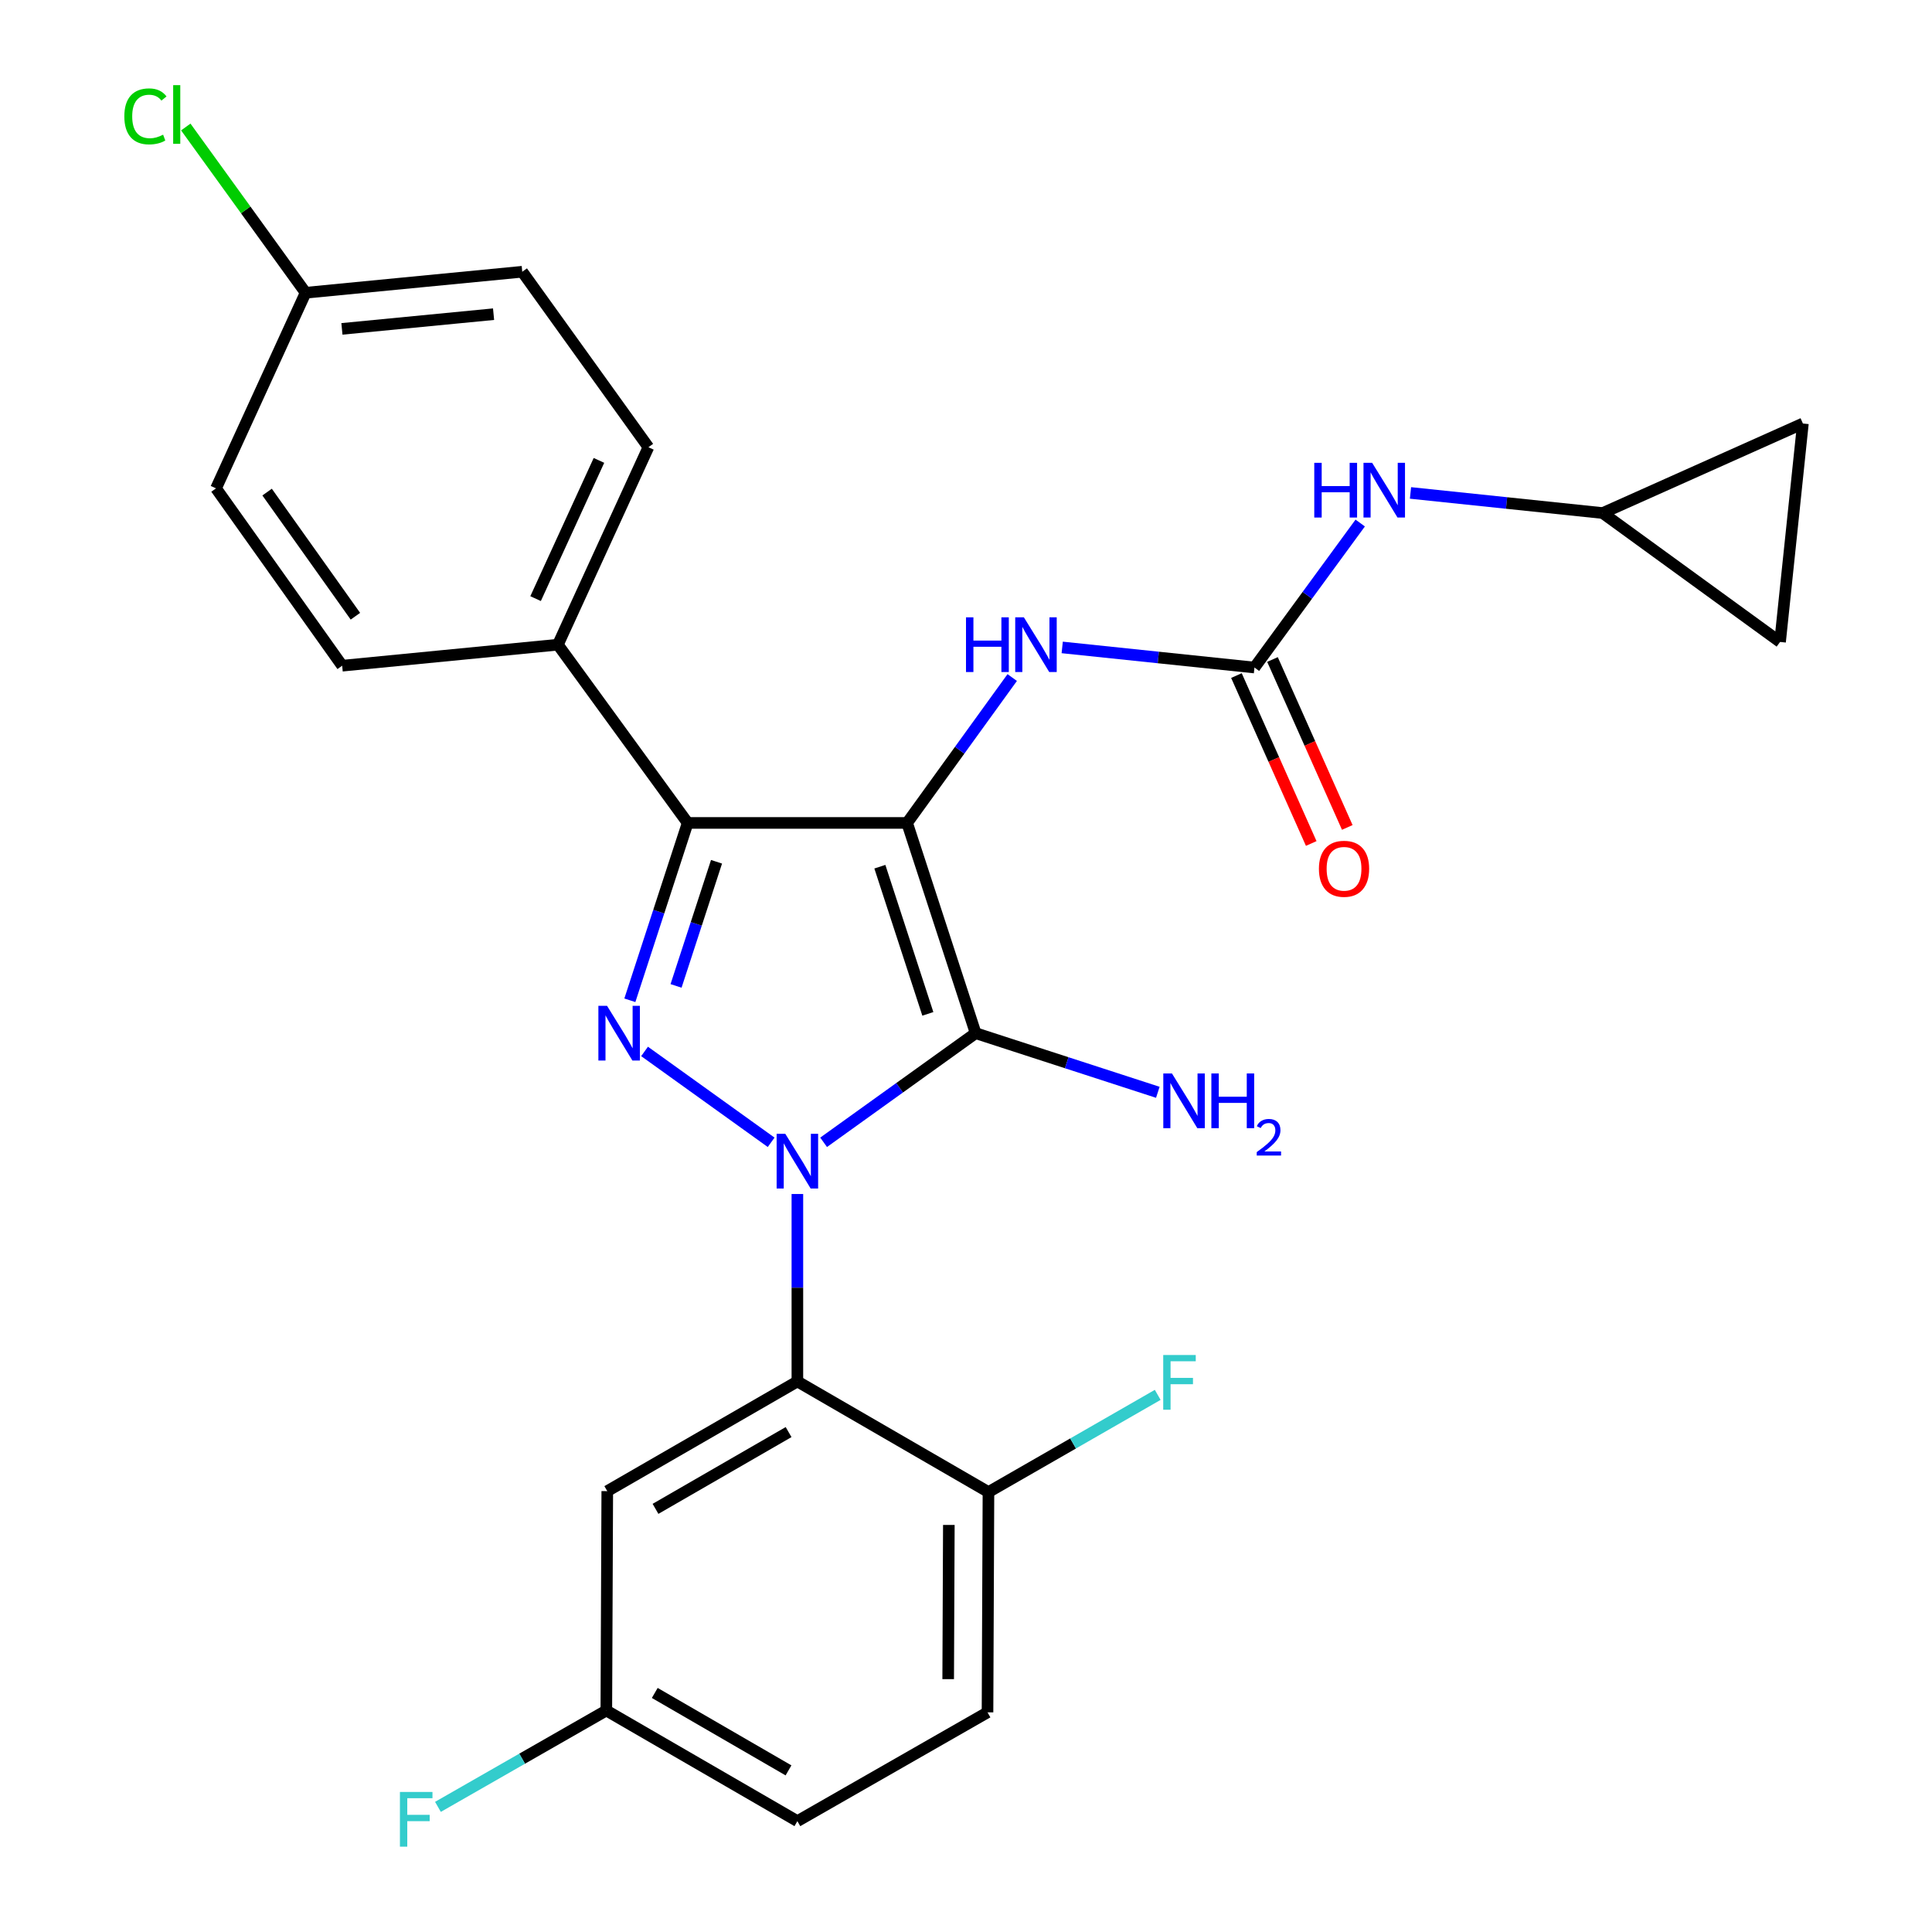 <?xml version='1.0' encoding='iso-8859-1'?>
<svg version='1.1' baseProfile='full'
              xmlns='http://www.w3.org/2000/svg'
                      xmlns:rdkit='http://www.rdkit.org/xml'
                      xmlns:xlink='http://www.w3.org/1999/xlink'
                  xml:space='preserve'
width='1000px' height='1000px' viewBox='0 0 1000 1000'>
<!-- END OF HEADER -->
<rect style='opacity:1.0;fill:#FFFFFF;stroke:none' width='1000' height='1000' x='0' y='0'> </rect>
<path class='bond-1' d='M 426.303,591.256 L 465.649,563.012' style='fill:none;fill-rule:evenodd;stroke:#0000FF;stroke-width:6px;stroke-linecap:butt;stroke-linejoin:miter;stroke-opacity:1' />
<path class='bond-1' d='M 465.649,563.012 L 504.995,534.768' style='fill:none;fill-rule:evenodd;stroke:#000000;stroke-width:6px;stroke-linecap:butt;stroke-linejoin:miter;stroke-opacity:1' />
<path class='bond-2' d='M 399.144,591.255 L 333.624,544.217' style='fill:none;fill-rule:evenodd;stroke:#0000FF;stroke-width:6px;stroke-linecap:butt;stroke-linejoin:miter;stroke-opacity:1' />
<path class='bond-4' d='M 412.723,618.015 L 412.723,666.524' style='fill:none;fill-rule:evenodd;stroke:#0000FF;stroke-width:6px;stroke-linecap:butt;stroke-linejoin:miter;stroke-opacity:1' />
<path class='bond-4' d='M 412.723,666.524 L 412.723,715.033' style='fill:none;fill-rule:evenodd;stroke:#000000;stroke-width:6px;stroke-linecap:butt;stroke-linejoin:miter;stroke-opacity:1' />
<path class='bond-0' d='M 469.516,425.948 L 504.995,534.768' style='fill:none;fill-rule:evenodd;stroke:#000000;stroke-width:6px;stroke-linecap:butt;stroke-linejoin:miter;stroke-opacity:1' />
<path class='bond-0' d='M 455.415,448.603 L 480.25,524.777' style='fill:none;fill-rule:evenodd;stroke:#000000;stroke-width:6px;stroke-linecap:butt;stroke-linejoin:miter;stroke-opacity:1' />
<path class='bond-5' d='M 469.516,425.948 L 496.72,388.321' style='fill:none;fill-rule:evenodd;stroke:#000000;stroke-width:6px;stroke-linecap:butt;stroke-linejoin:miter;stroke-opacity:1' />
<path class='bond-5' d='M 496.72,388.321 L 523.923,350.693' style='fill:none;fill-rule:evenodd;stroke:#0000FF;stroke-width:6px;stroke-linecap:butt;stroke-linejoin:miter;stroke-opacity:1' />
<path class='bond-27' d='M 469.516,425.948 L 355.941,425.948' style='fill:none;fill-rule:evenodd;stroke:#000000;stroke-width:6px;stroke-linecap:butt;stroke-linejoin:miter;stroke-opacity:1' />
<path class='bond-12' d='M 504.995,534.768 L 552.141,550.071' style='fill:none;fill-rule:evenodd;stroke:#000000;stroke-width:6px;stroke-linecap:butt;stroke-linejoin:miter;stroke-opacity:1' />
<path class='bond-12' d='M 552.141,550.071 L 599.286,565.375' style='fill:none;fill-rule:evenodd;stroke:#0000FF;stroke-width:6px;stroke-linecap:butt;stroke-linejoin:miter;stroke-opacity:1' />
<path class='bond-3' d='M 326.012,517.746 L 340.976,471.847' style='fill:none;fill-rule:evenodd;stroke:#0000FF;stroke-width:6px;stroke-linecap:butt;stroke-linejoin:miter;stroke-opacity:1' />
<path class='bond-3' d='M 340.976,471.847 L 355.941,425.948' style='fill:none;fill-rule:evenodd;stroke:#000000;stroke-width:6px;stroke-linecap:butt;stroke-linejoin:miter;stroke-opacity:1' />
<path class='bond-3' d='M 349.924,510.309 L 360.399,478.18' style='fill:none;fill-rule:evenodd;stroke:#0000FF;stroke-width:6px;stroke-linecap:butt;stroke-linejoin:miter;stroke-opacity:1' />
<path class='bond-3' d='M 360.399,478.18 L 370.875,446.05' style='fill:none;fill-rule:evenodd;stroke:#000000;stroke-width:6px;stroke-linecap:butt;stroke-linejoin:miter;stroke-opacity:1' />
<path class='bond-8' d='M 355.941,425.948 L 288.763,333.687' style='fill:none;fill-rule:evenodd;stroke:#000000;stroke-width:6px;stroke-linecap:butt;stroke-linejoin:miter;stroke-opacity:1' />
<path class='bond-7' d='M 412.723,715.033 L 314.322,771.804' style='fill:none;fill-rule:evenodd;stroke:#000000;stroke-width:6px;stroke-linecap:butt;stroke-linejoin:miter;stroke-opacity:1' />
<path class='bond-7' d='M 408.172,741.244 L 339.291,780.984' style='fill:none;fill-rule:evenodd;stroke:#000000;stroke-width:6px;stroke-linecap:butt;stroke-linejoin:miter;stroke-opacity:1' />
<path class='bond-11' d='M 412.723,715.033 L 511.623,772.292' style='fill:none;fill-rule:evenodd;stroke:#000000;stroke-width:6px;stroke-linecap:butt;stroke-linejoin:miter;stroke-opacity:1' />
<path class='bond-6' d='M 549.8,335.108 L 599.553,340.311' style='fill:none;fill-rule:evenodd;stroke:#0000FF;stroke-width:6px;stroke-linecap:butt;stroke-linejoin:miter;stroke-opacity:1' />
<path class='bond-6' d='M 599.553,340.311 L 649.305,345.513' style='fill:none;fill-rule:evenodd;stroke:#000000;stroke-width:6px;stroke-linecap:butt;stroke-linejoin:miter;stroke-opacity:1' />
<path class='bond-9' d='M 649.305,345.513 L 676.672,308.118' style='fill:none;fill-rule:evenodd;stroke:#000000;stroke-width:6px;stroke-linecap:butt;stroke-linejoin:miter;stroke-opacity:1' />
<path class='bond-9' d='M 676.672,308.118 L 704.04,270.722' style='fill:none;fill-rule:evenodd;stroke:#0000FF;stroke-width:6px;stroke-linecap:butt;stroke-linejoin:miter;stroke-opacity:1' />
<path class='bond-15' d='M 639.974,349.67 L 659.332,393.129' style='fill:none;fill-rule:evenodd;stroke:#000000;stroke-width:6px;stroke-linecap:butt;stroke-linejoin:miter;stroke-opacity:1' />
<path class='bond-15' d='M 659.332,393.129 L 678.69,436.588' style='fill:none;fill-rule:evenodd;stroke:#FF0000;stroke-width:6px;stroke-linecap:butt;stroke-linejoin:miter;stroke-opacity:1' />
<path class='bond-15' d='M 658.636,341.357 L 677.994,384.816' style='fill:none;fill-rule:evenodd;stroke:#000000;stroke-width:6px;stroke-linecap:butt;stroke-linejoin:miter;stroke-opacity:1' />
<path class='bond-15' d='M 677.994,384.816 L 697.352,428.276' style='fill:none;fill-rule:evenodd;stroke:#FF0000;stroke-width:6px;stroke-linecap:butt;stroke-linejoin:miter;stroke-opacity:1' />
<path class='bond-19' d='M 314.322,771.804 L 313.834,885.356' style='fill:none;fill-rule:evenodd;stroke:#000000;stroke-width:6px;stroke-linecap:butt;stroke-linejoin:miter;stroke-opacity:1' />
<path class='bond-16' d='M 288.763,333.687 L 335.614,231.484' style='fill:none;fill-rule:evenodd;stroke:#000000;stroke-width:6px;stroke-linecap:butt;stroke-linejoin:miter;stroke-opacity:1' />
<path class='bond-16' d='M 277.22,309.844 L 310.015,238.301' style='fill:none;fill-rule:evenodd;stroke:#000000;stroke-width:6px;stroke-linecap:butt;stroke-linejoin:miter;stroke-opacity:1' />
<path class='bond-17' d='M 288.763,333.687 L 177.106,344.571' style='fill:none;fill-rule:evenodd;stroke:#000000;stroke-width:6px;stroke-linecap:butt;stroke-linejoin:miter;stroke-opacity:1' />
<path class='bond-10' d='M 730.066,255.14 L 779.812,260.348' style='fill:none;fill-rule:evenodd;stroke:#0000FF;stroke-width:6px;stroke-linecap:butt;stroke-linejoin:miter;stroke-opacity:1' />
<path class='bond-10' d='M 779.812,260.348 L 829.559,265.556' style='fill:none;fill-rule:evenodd;stroke:#000000;stroke-width:6px;stroke-linecap:butt;stroke-linejoin:miter;stroke-opacity:1' />
<path class='bond-13' d='M 829.559,265.556 L 921.355,332.268' style='fill:none;fill-rule:evenodd;stroke:#000000;stroke-width:6px;stroke-linecap:butt;stroke-linejoin:miter;stroke-opacity:1' />
<path class='bond-14' d='M 829.559,265.556 L 933.181,219.204' style='fill:none;fill-rule:evenodd;stroke:#000000;stroke-width:6px;stroke-linecap:butt;stroke-linejoin:miter;stroke-opacity:1' />
<path class='bond-18' d='M 511.623,772.292 L 511.135,886.31' style='fill:none;fill-rule:evenodd;stroke:#000000;stroke-width:6px;stroke-linecap:butt;stroke-linejoin:miter;stroke-opacity:1' />
<path class='bond-18' d='M 491.121,789.307 L 490.779,869.12' style='fill:none;fill-rule:evenodd;stroke:#000000;stroke-width:6px;stroke-linecap:butt;stroke-linejoin:miter;stroke-opacity:1' />
<path class='bond-21' d='M 511.623,772.292 L 555.427,747.137' style='fill:none;fill-rule:evenodd;stroke:#000000;stroke-width:6px;stroke-linecap:butt;stroke-linejoin:miter;stroke-opacity:1' />
<path class='bond-21' d='M 555.427,747.137 L 599.23,721.982' style='fill:none;fill-rule:evenodd;stroke:#33CCCC;stroke-width:6px;stroke-linecap:butt;stroke-linejoin:miter;stroke-opacity:1' />
<path class='bond-30' d='M 921.355,332.268 L 933.181,219.204' style='fill:none;fill-rule:evenodd;stroke:#000000;stroke-width:6px;stroke-linecap:butt;stroke-linejoin:miter;stroke-opacity:1' />
<path class='bond-23' d='M 335.614,231.484 L 270.32,140.653' style='fill:none;fill-rule:evenodd;stroke:#000000;stroke-width:6px;stroke-linecap:butt;stroke-linejoin:miter;stroke-opacity:1' />
<path class='bond-24' d='M 177.106,344.571 L 111.812,252.776' style='fill:none;fill-rule:evenodd;stroke:#000000;stroke-width:6px;stroke-linecap:butt;stroke-linejoin:miter;stroke-opacity:1' />
<path class='bond-24' d='M 183.959,318.961 L 138.253,254.704' style='fill:none;fill-rule:evenodd;stroke:#000000;stroke-width:6px;stroke-linecap:butt;stroke-linejoin:miter;stroke-opacity:1' />
<path class='bond-28' d='M 511.135,886.31 L 412.723,942.615' style='fill:none;fill-rule:evenodd;stroke:#000000;stroke-width:6px;stroke-linecap:butt;stroke-linejoin:miter;stroke-opacity:1' />
<path class='bond-22' d='M 313.834,885.356 L 412.723,942.615' style='fill:none;fill-rule:evenodd;stroke:#000000;stroke-width:6px;stroke-linecap:butt;stroke-linejoin:miter;stroke-opacity:1' />
<path class='bond-22' d='M 338.904,876.266 L 408.126,916.347' style='fill:none;fill-rule:evenodd;stroke:#000000;stroke-width:6px;stroke-linecap:butt;stroke-linejoin:miter;stroke-opacity:1' />
<path class='bond-25' d='M 313.834,885.356 L 270.255,910.294' style='fill:none;fill-rule:evenodd;stroke:#000000;stroke-width:6px;stroke-linecap:butt;stroke-linejoin:miter;stroke-opacity:1' />
<path class='bond-25' d='M 270.255,910.294 L 226.677,935.233' style='fill:none;fill-rule:evenodd;stroke:#33CCCC;stroke-width:6px;stroke-linecap:butt;stroke-linejoin:miter;stroke-opacity:1' />
<path class='bond-20' d='M 158.186,151.526 L 270.32,140.653' style='fill:none;fill-rule:evenodd;stroke:#000000;stroke-width:6px;stroke-linecap:butt;stroke-linejoin:miter;stroke-opacity:1' />
<path class='bond-20' d='M 176.978,170.229 L 255.471,162.618' style='fill:none;fill-rule:evenodd;stroke:#000000;stroke-width:6px;stroke-linecap:butt;stroke-linejoin:miter;stroke-opacity:1' />
<path class='bond-26' d='M 158.186,151.526 L 127.173,108.631' style='fill:none;fill-rule:evenodd;stroke:#000000;stroke-width:6px;stroke-linecap:butt;stroke-linejoin:miter;stroke-opacity:1' />
<path class='bond-26' d='M 127.173,108.631 L 96.16,65.736' style='fill:none;fill-rule:evenodd;stroke:#00CC00;stroke-width:6px;stroke-linecap:butt;stroke-linejoin:miter;stroke-opacity:1' />
<path class='bond-29' d='M 158.186,151.526 L 111.812,252.776' style='fill:none;fill-rule:evenodd;stroke:#000000;stroke-width:6px;stroke-linecap:butt;stroke-linejoin:miter;stroke-opacity:1' />
<path  class='atom-0' d='M 406.463 586.844
L 415.743 601.844
Q 416.663 603.324, 418.143 606.004
Q 419.623 608.684, 419.703 608.844
L 419.703 586.844
L 423.463 586.844
L 423.463 615.164
L 419.583 615.164
L 409.623 598.764
Q 408.463 596.844, 407.223 594.644
Q 406.023 592.444, 405.663 591.764
L 405.663 615.164
L 401.983 615.164
L 401.983 586.844
L 406.463 586.844
' fill='#0000FF'/>
<path  class='atom-3' d='M 314.202 520.608
L 323.482 535.608
Q 324.402 537.088, 325.882 539.768
Q 327.362 542.448, 327.442 542.608
L 327.442 520.608
L 331.202 520.608
L 331.202 548.928
L 327.322 548.928
L 317.362 532.528
Q 316.202 530.608, 314.962 528.408
Q 313.762 526.208, 313.402 525.528
L 313.402 548.928
L 309.722 548.928
L 309.722 520.608
L 314.202 520.608
' fill='#0000FF'/>
<path  class='atom-6' d='M 499.998 319.527
L 503.838 319.527
L 503.838 331.567
L 518.318 331.567
L 518.318 319.527
L 522.158 319.527
L 522.158 347.847
L 518.318 347.847
L 518.318 334.767
L 503.838 334.767
L 503.838 347.847
L 499.998 347.847
L 499.998 319.527
' fill='#0000FF'/>
<path  class='atom-6' d='M 529.958 319.527
L 539.238 334.527
Q 540.158 336.007, 541.638 338.687
Q 543.118 341.367, 543.198 341.527
L 543.198 319.527
L 546.958 319.527
L 546.958 347.847
L 543.078 347.847
L 533.118 331.447
Q 531.958 329.527, 530.718 327.327
Q 529.518 325.127, 529.158 324.447
L 529.158 347.847
L 525.478 347.847
L 525.478 319.527
L 529.958 319.527
' fill='#0000FF'/>
<path  class='atom-10' d='M 680.263 239.558
L 684.103 239.558
L 684.103 251.598
L 698.583 251.598
L 698.583 239.558
L 702.423 239.558
L 702.423 267.878
L 698.583 267.878
L 698.583 254.798
L 684.103 254.798
L 684.103 267.878
L 680.263 267.878
L 680.263 239.558
' fill='#0000FF'/>
<path  class='atom-10' d='M 710.223 239.558
L 719.503 254.558
Q 720.423 256.038, 721.903 258.718
Q 723.383 261.398, 723.463 261.558
L 723.463 239.558
L 727.223 239.558
L 727.223 267.878
L 723.343 267.878
L 713.383 251.478
Q 712.223 249.558, 710.983 247.358
Q 709.783 245.158, 709.423 244.478
L 709.423 267.878
L 705.743 267.878
L 705.743 239.558
L 710.223 239.558
' fill='#0000FF'/>
<path  class='atom-13' d='M 606.602 555.621
L 615.882 570.621
Q 616.802 572.101, 618.282 574.781
Q 619.762 577.461, 619.842 577.621
L 619.842 555.621
L 623.602 555.621
L 623.602 583.941
L 619.722 583.941
L 609.762 567.541
Q 608.602 565.621, 607.362 563.421
Q 606.162 561.221, 605.802 560.541
L 605.802 583.941
L 602.122 583.941
L 602.122 555.621
L 606.602 555.621
' fill='#0000FF'/>
<path  class='atom-13' d='M 627.002 555.621
L 630.842 555.621
L 630.842 567.661
L 645.322 567.661
L 645.322 555.621
L 649.162 555.621
L 649.162 583.941
L 645.322 583.941
L 645.322 570.861
L 630.842 570.861
L 630.842 583.941
L 627.002 583.941
L 627.002 555.621
' fill='#0000FF'/>
<path  class='atom-13' d='M 650.534 582.948
Q 651.221 581.179, 652.858 580.202
Q 654.494 579.199, 656.765 579.199
Q 659.59 579.199, 661.174 580.73
Q 662.758 582.261, 662.758 584.98
Q 662.758 587.752, 660.698 590.34
Q 658.666 592.927, 654.442 595.989
L 663.074 595.989
L 663.074 598.101
L 650.482 598.101
L 650.482 596.332
Q 653.966 593.851, 656.026 592.003
Q 658.111 590.155, 659.114 588.492
Q 660.118 586.828, 660.118 585.112
Q 660.118 583.317, 659.22 582.314
Q 658.322 581.311, 656.765 581.311
Q 655.26 581.311, 654.257 581.918
Q 653.254 582.525, 652.541 583.872
L 650.534 582.948
' fill='#0000FF'/>
<path  class='atom-16' d='M 682.668 449.68
Q 682.668 442.88, 686.028 439.08
Q 689.388 435.28, 695.668 435.28
Q 701.948 435.28, 705.308 439.08
Q 708.668 442.88, 708.668 449.68
Q 708.668 456.56, 705.268 460.48
Q 701.868 464.36, 695.668 464.36
Q 689.428 464.36, 686.028 460.48
Q 682.668 456.6, 682.668 449.68
M 695.668 461.16
Q 699.988 461.16, 702.308 458.28
Q 704.668 455.36, 704.668 449.68
Q 704.668 444.12, 702.308 441.32
Q 699.988 438.48, 695.668 438.48
Q 691.348 438.48, 688.988 441.28
Q 686.668 444.08, 686.668 449.68
Q 686.668 455.4, 688.988 458.28
Q 691.348 461.16, 695.668 461.16
' fill='#FF0000'/>
<path  class='atom-22' d='M 602.081 701.35
L 618.921 701.35
L 618.921 704.59
L 605.881 704.59
L 605.881 713.19
L 617.481 713.19
L 617.481 716.47
L 605.881 716.47
L 605.881 729.67
L 602.081 729.67
L 602.081 701.35
' fill='#33CCCC'/>
<path  class='atom-26' d='M 207.002 927.513
L 223.842 927.513
L 223.842 930.753
L 210.802 930.753
L 210.802 939.353
L 222.402 939.353
L 222.402 942.633
L 210.802 942.633
L 210.802 955.833
L 207.002 955.833
L 207.002 927.513
' fill='#33CCCC'/>
<path  class='atom-27' d='M 64.353 60.234
Q 64.353 53.194, 67.633 49.514
Q 70.953 45.794, 77.233 45.794
Q 83.073 45.794, 86.193 49.914
L 83.553 52.074
Q 81.273 49.074, 77.233 49.074
Q 72.953 49.074, 70.673 51.954
Q 68.433 54.794, 68.433 60.234
Q 68.433 65.834, 70.753 68.714
Q 73.113 71.594, 77.673 71.594
Q 80.793 71.594, 84.433 69.714
L 85.553 72.714
Q 84.073 73.674, 81.833 74.234
Q 79.593 74.794, 77.113 74.794
Q 70.953 74.794, 67.633 71.034
Q 64.353 67.274, 64.353 60.234
' fill='#00CC00'/>
<path  class='atom-27' d='M 89.633 44.074
L 93.313 44.074
L 93.313 74.434
L 89.633 74.434
L 89.633 44.074
' fill='#00CC00'/>
</svg>
